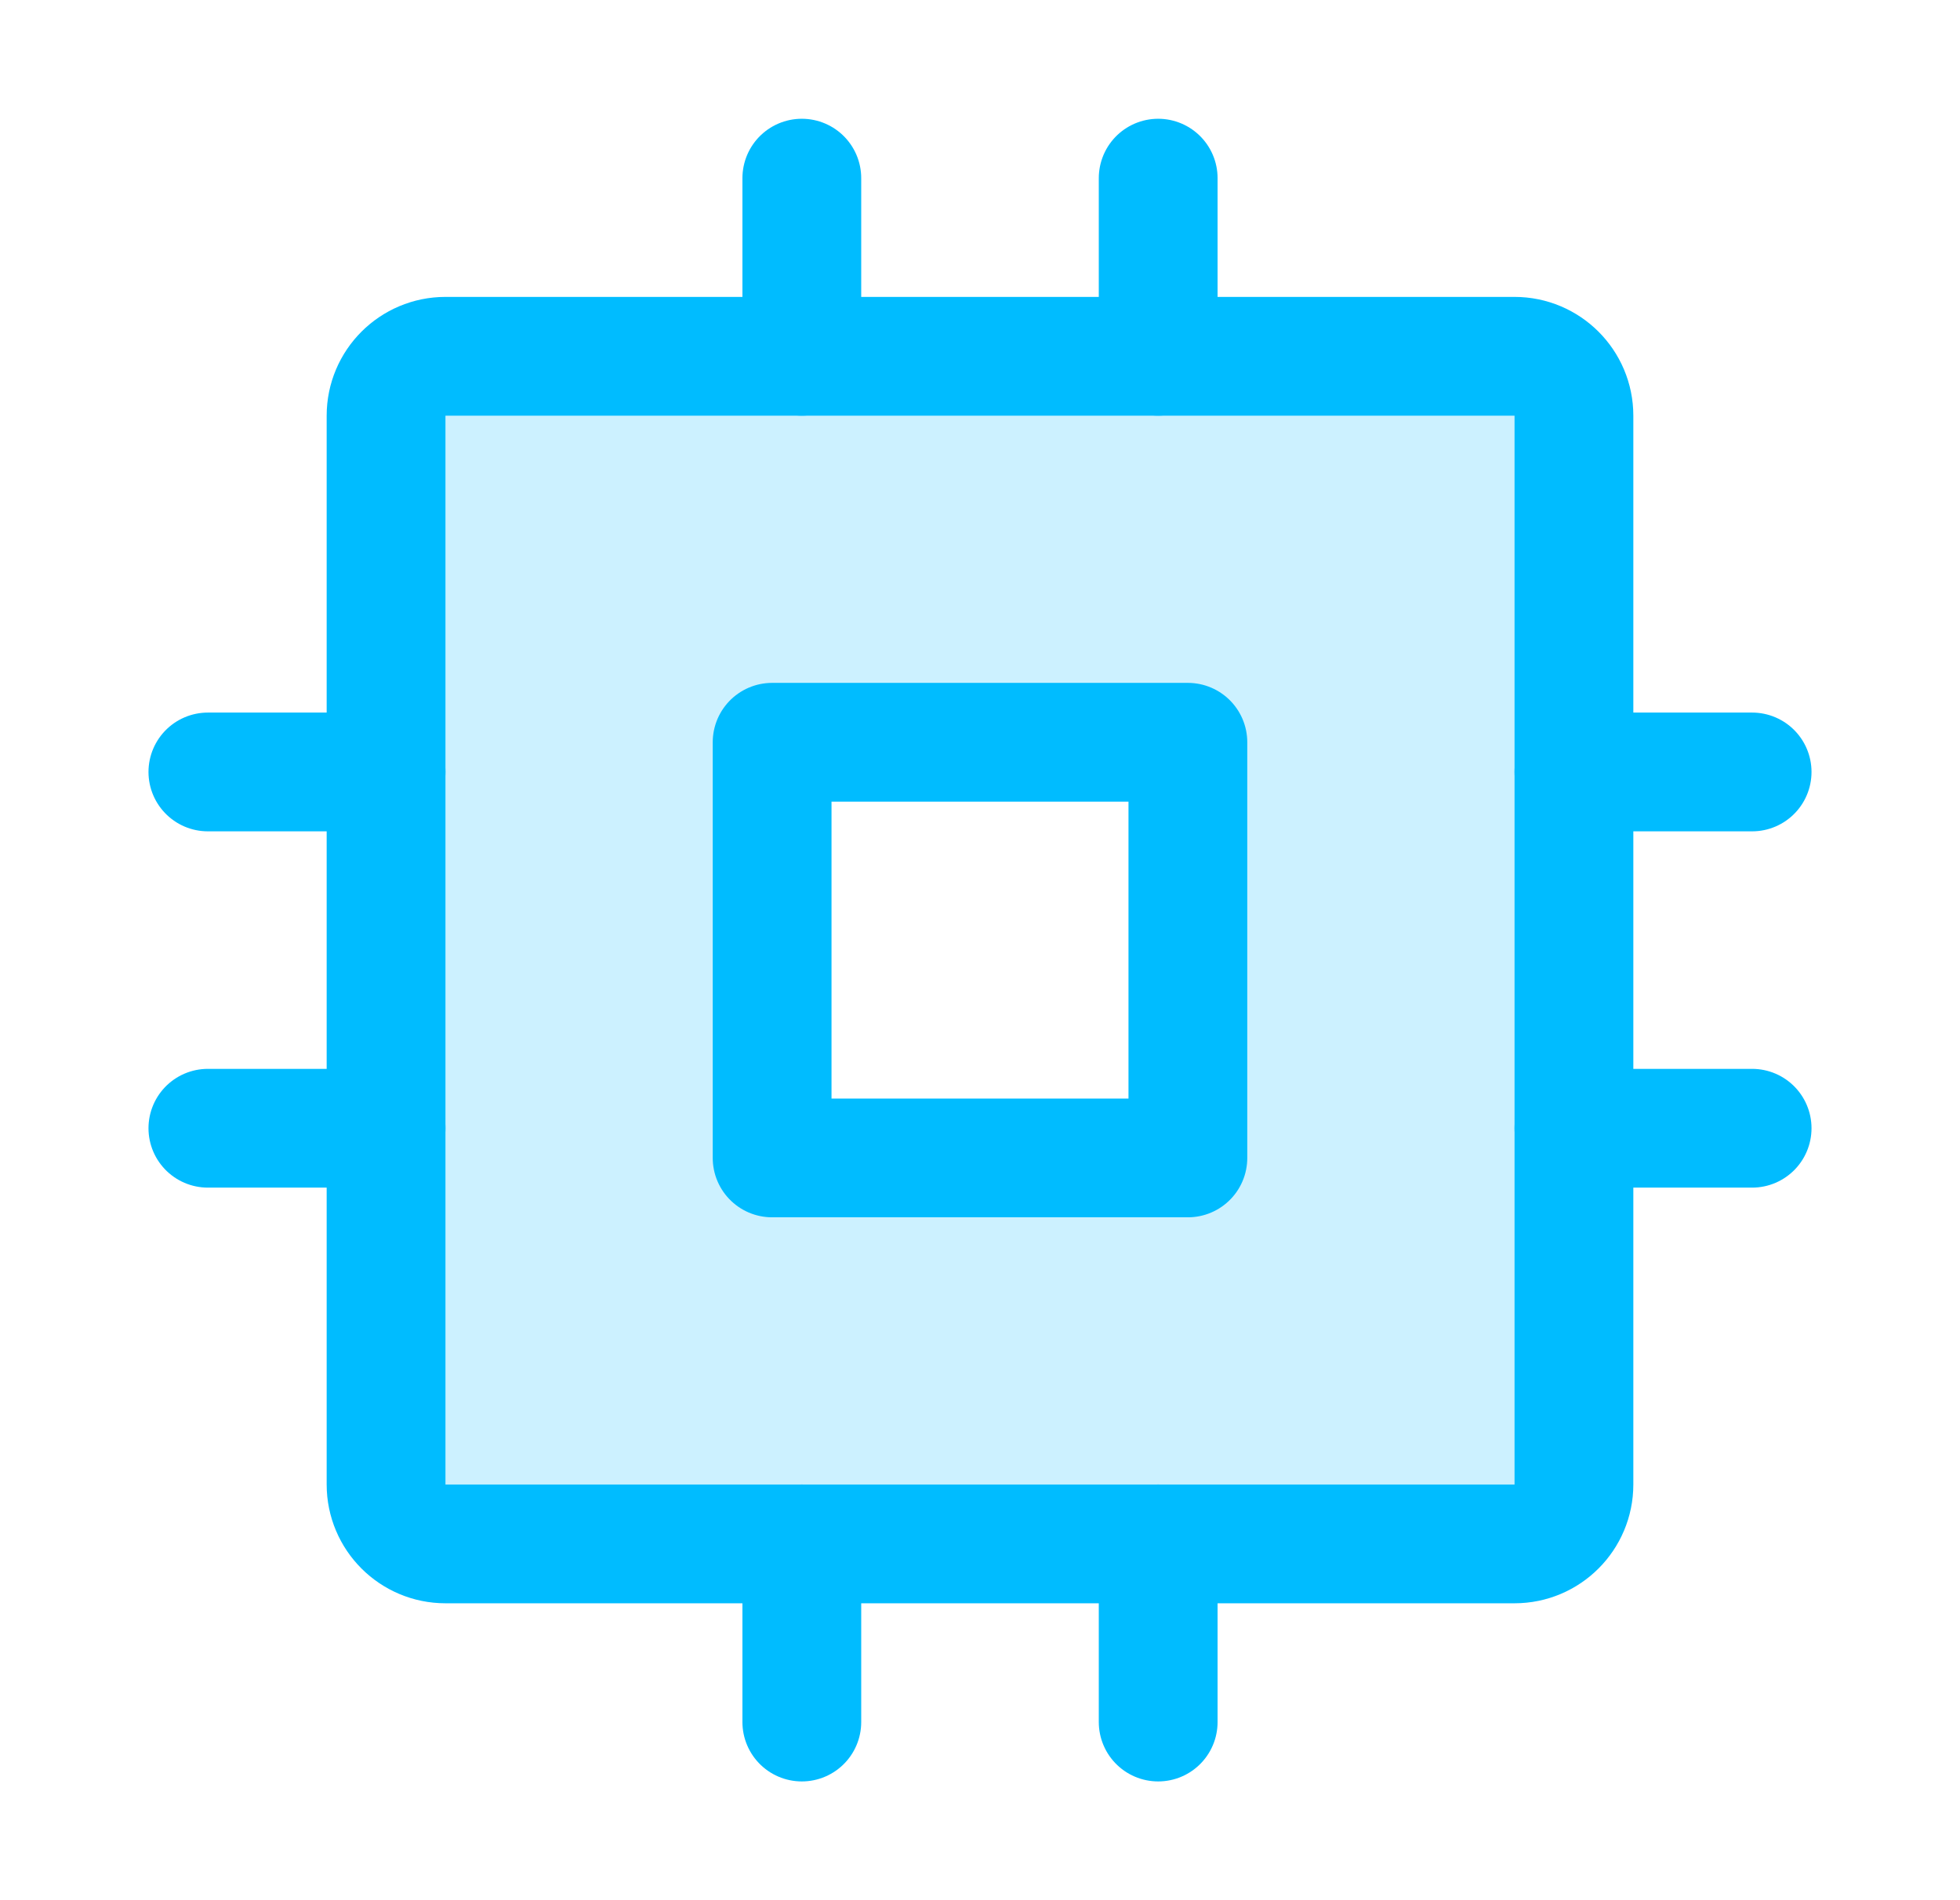 <svg width="33" height="32" viewBox="0 0 33 32" fill="none" xmlns="http://www.w3.org/2000/svg">
<path opacity="0.2" d="M25.5 6H7.5C7.369 6 7.239 6.026 7.117 6.076C6.996 6.126 6.886 6.2 6.793 6.293C6.7 6.386 6.626 6.496 6.576 6.617C6.526 6.739 6.5 6.869 6.5 7V25C6.5 25.131 6.526 25.261 6.576 25.383C6.626 25.504 6.7 25.614 6.793 25.707C6.886 25.8 6.996 25.874 7.117 25.924C7.239 25.974 7.369 26 7.5 26H25.5C25.631 26 25.761 25.974 25.883 25.924C26.004 25.874 26.114 25.8 26.207 25.707C26.3 25.614 26.374 25.504 26.424 25.383C26.474 25.261 26.5 25.131 26.5 25V7C26.5 6.869 26.474 6.739 26.424 6.617C26.374 6.496 26.3 6.386 26.207 6.293C26.114 6.2 26.004 6.126 25.883 6.076C25.761 6.026 25.631 6 25.5 6ZM20 19.5H13V12.5H20V19.5Z" fill="#00BCFF"/>
<path d="M20 12.5H13V19.5H20V12.5Z" stroke="#00BCFF" stroke-width="2" stroke-linecap="round" stroke-linejoin="round"/>
<path d="M25.5 6H7.5C6.948 6 6.5 6.448 6.5 7V25C6.5 25.552 6.948 26 7.5 26H25.5C26.052 26 26.5 25.552 26.5 25V7C26.5 6.448 26.052 6 25.5 6Z" stroke="#00BCFF" stroke-width="2" stroke-linecap="round" stroke-linejoin="round"/>
<path d="M26.5 13H29.5" stroke="#00BCFF" stroke-width="2" stroke-linecap="round" stroke-linejoin="round"/>
<path d="M26.5 19H29.5" stroke="#00BCFF" stroke-width="2" stroke-linecap="round" stroke-linejoin="round"/>
<path d="M3.5 13H6.5" stroke="#00BCFF" stroke-width="2" stroke-linecap="round" stroke-linejoin="round"/>
<path d="M3.5 19H6.5" stroke="#00BCFF" stroke-width="2" stroke-linecap="round" stroke-linejoin="round"/>
<path d="M19.5 26V29" stroke="#00BCFF" stroke-width="2" stroke-linecap="round" stroke-linejoin="round"/>
<path d="M13.5 26V29" stroke="#00BCFF" stroke-width="2" stroke-linecap="round" stroke-linejoin="round"/>
<path d="M19.5 3V6" stroke="#00BCFF" stroke-width="2" stroke-linecap="round" stroke-linejoin="round"/>
<path d="M13.5 3V6" stroke="#00BCFF" stroke-width="2" stroke-linecap="round" stroke-linejoin="round"/>
</svg>

